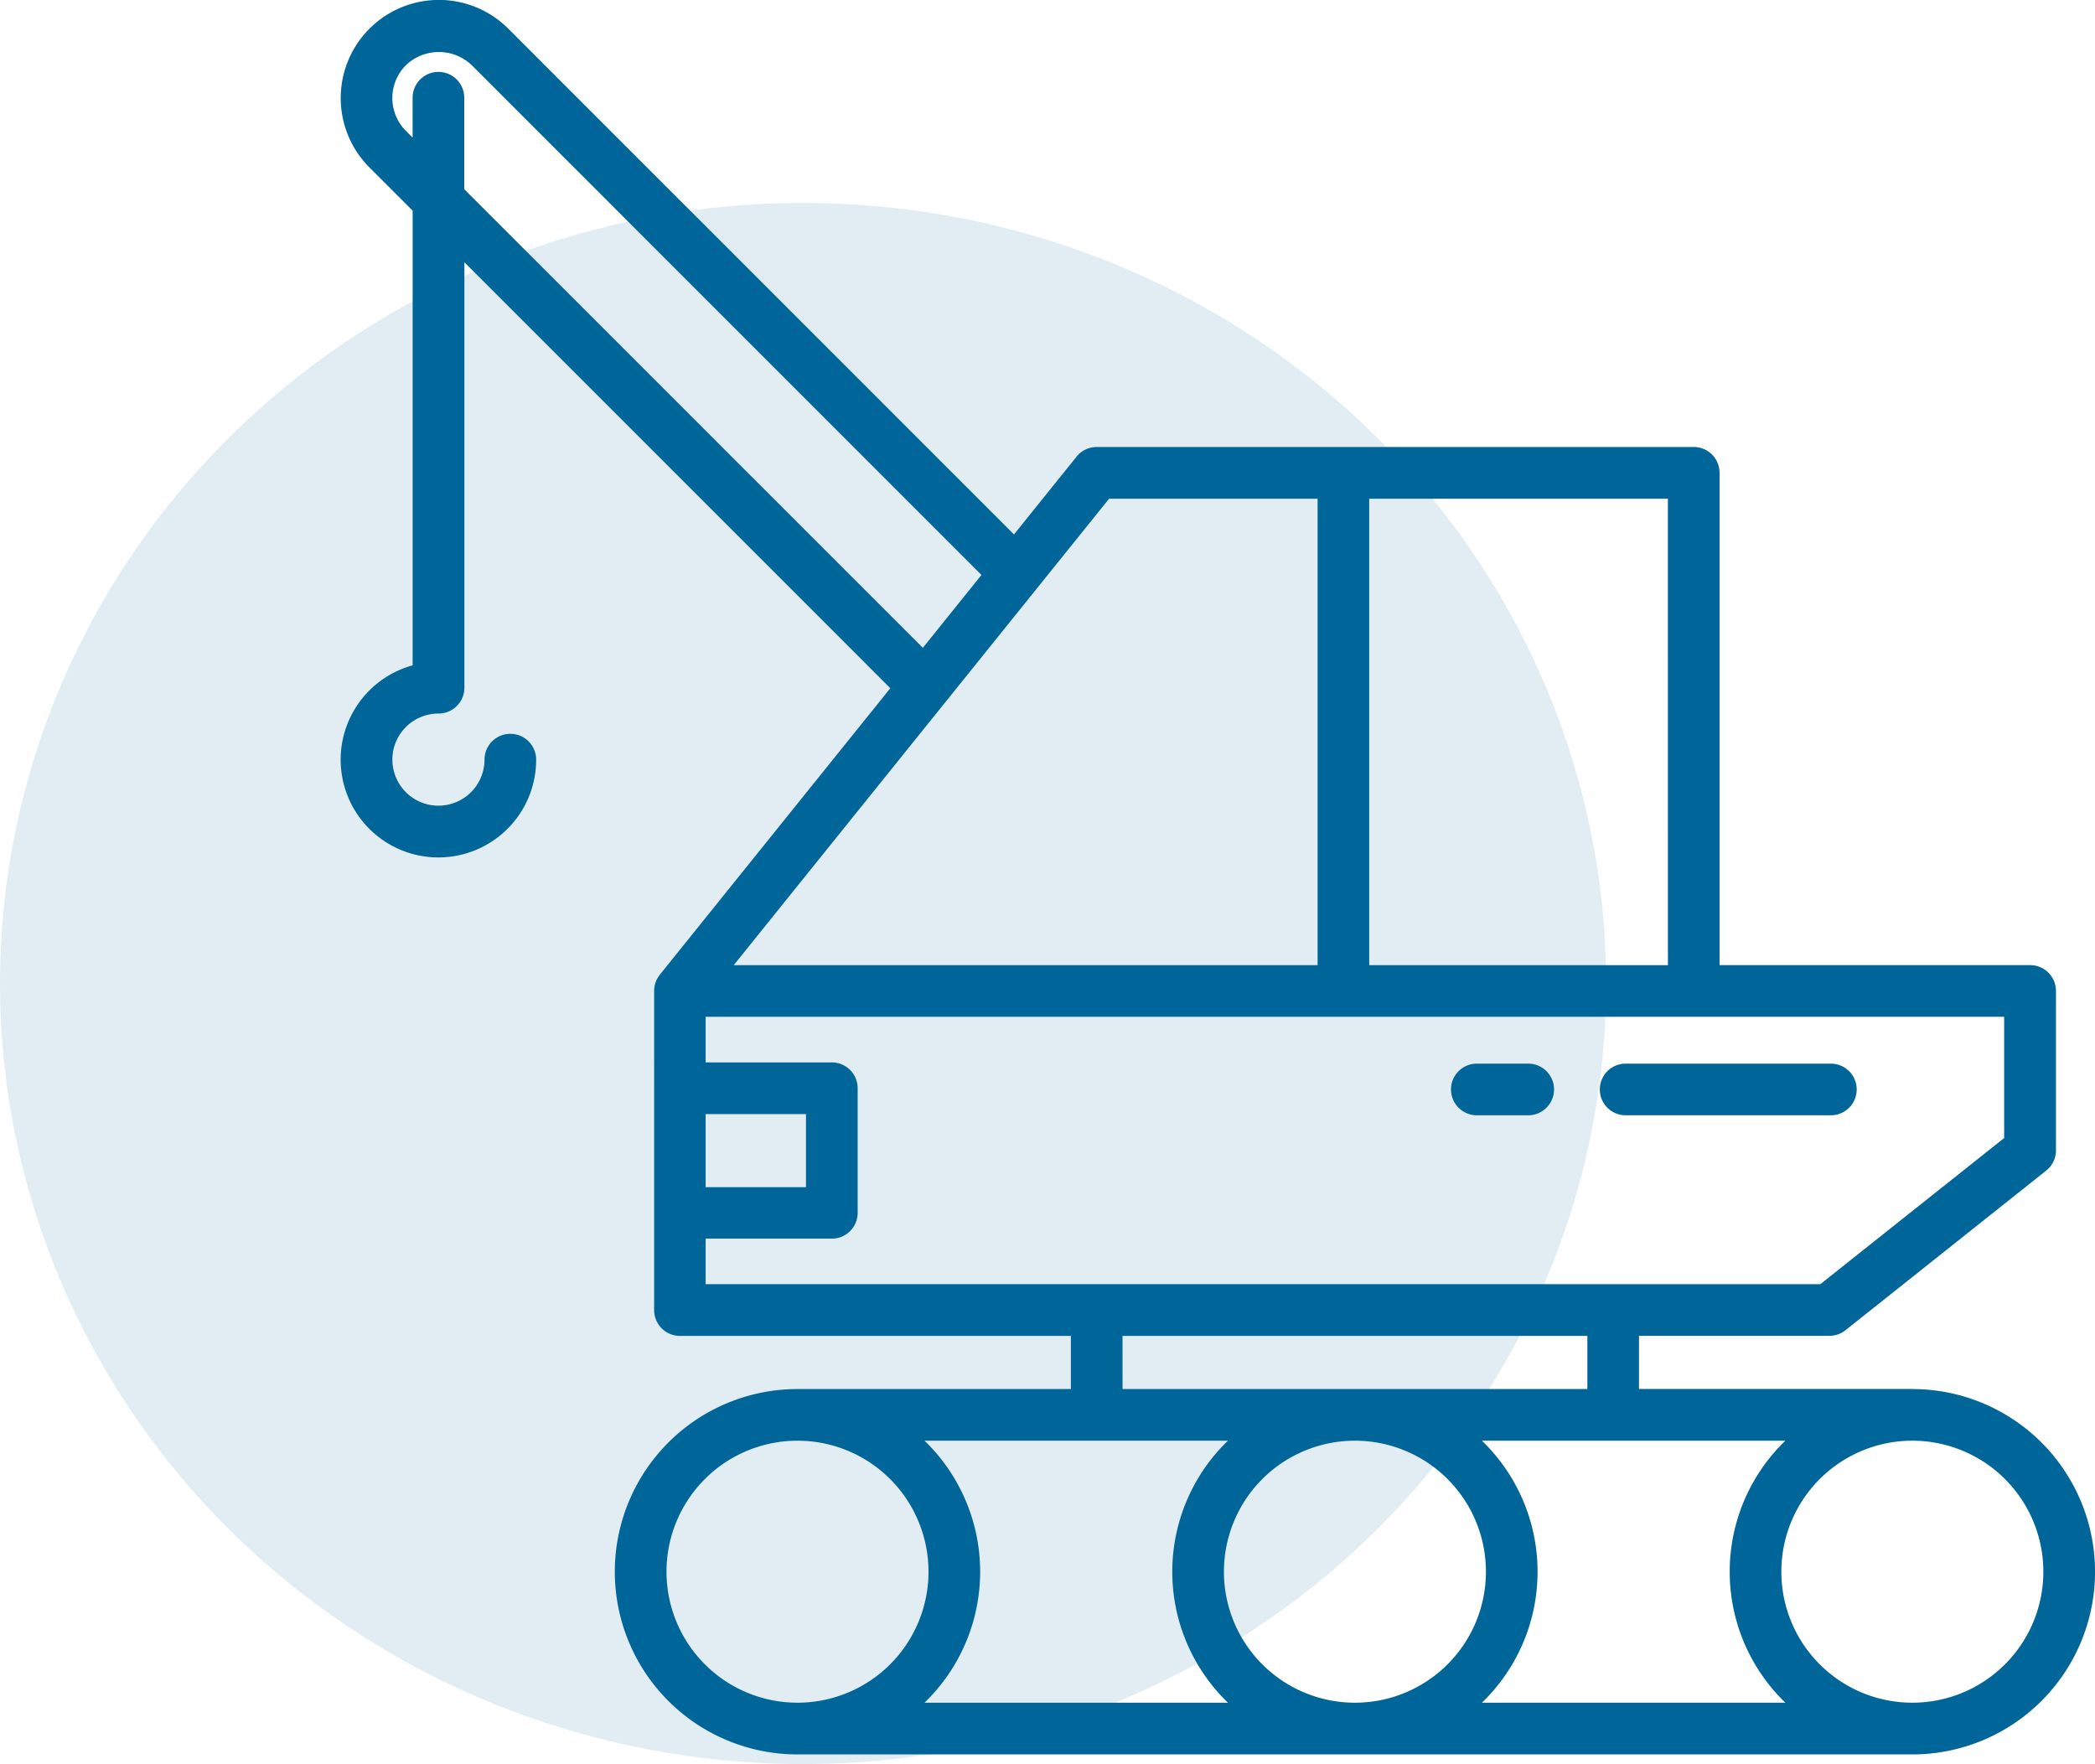<svg xmlns="http://www.w3.org/2000/svg" width="63.073" height="53.109" viewBox="0 0 63.073 53.109">
  <g id="Group_445" data-name="Group 445" transform="translate(-124.847 -58.891)">
    <g id="Group_252" data-name="Group 252" transform="translate(124.847 56.865)">
      <g id="Group_360" data-name="Group 360">
        <ellipse id="Ellipse_101" data-name="Ellipse 101" cx="24.177" cy="23.5" rx="24.177" ry="23.5" transform="translate(0 8.135)" fill="rgba(0,102,153,0.12)"/>
      </g>
    </g>
    <g id="transportation" transform="translate(130.551 54.333)">
      <path id="Path_823" data-name="Path 823" d="M51.87,46.375H43.64v-1.6h5.733a.777.777,0,0,0,.484-.169L55.9,39.8a.777.777,0,0,0,.294-.609v-4.8a.777.777,0,0,0-.777-.777H46.066V18.792a.777.777,0,0,0-.777-.777H27.314a.777.777,0,0,0-.606.291l-1.885,2.342L9.6,5.422A2.954,2.954,0,0,0,5.419,9.6l1.3,1.3V24.59a2.943,2.943,0,1,0,3.719,2.838.777.777,0,1,0-1.555,0A1.387,1.387,0,1,1,7.5,26.04a.777.777,0,0,0,.777-.777V12.454L21.1,25.278l-6.941,8.627c-.006.008-.01.016-.016.024a.733.733,0,0,0-.048.073c-.012.02-.023.04-.033.06a.762.762,0,0,0-.029.073.674.674,0,0,0-.022.072c-.006.023-.009.047-.013.071s-.007.055-.008.082c0,.011,0,.02,0,.031V44a.777.777,0,0,0,.777.777H26.536v1.6H18.306a5.5,5.5,0,1,0,0,11H51.87a5.5,5.5,0,1,0,0-11ZM44.511,33.615H35.518V19.572h8.992ZM27.687,19.572h6.277V33.615H16.386ZM15.54,38.1h3.021v2.2H15.54ZM8.273,10.256V7.5a.777.777,0,1,0-1.555,0V8.7l-.2-.2a1.4,1.4,0,0,1,0-1.98,1.435,1.435,0,0,1,1.98,0L23.844,21.868l-1.765,2.194ZM15.54,41.849h3.8a.777.777,0,0,0,.777-.777V37.32a.777.777,0,0,0-.777-.777h-3.8V35.17H54.634v3.65l-5.535,4.4H15.54Zm12.551,2.927H42.086v1.6H28.092Zm10.941,7.1a3.944,3.944,0,1,1-3.944-3.944,3.944,3.944,0,0,1,3.944,3.944Zm-24.67,0a3.944,3.944,0,1,1,3.944,3.944,3.944,3.944,0,0,1-3.944-3.944Zm7.767,3.944a5.479,5.479,0,0,0,0-7.888h9.136a5.479,5.479,0,0,0,0,7.888Zm16.782,0a5.479,5.479,0,0,0,0-7.888h9.136a5.479,5.479,0,0,0,0,7.888Zm12.959,0a3.944,3.944,0,1,1,3.944-3.944,3.944,3.944,0,0,1-3.944,3.944Z" transform="translate(0 0)" fill="#069"/>
      <path id="Path_824" data-name="Path 824" d="M90.662,78.2h6.179a.777.777,0,1,0,0-1.555H90.662a.777.777,0,0,0,0,1.555Z" transform="translate(-47.424 -40.065)" fill="#069"/>
      <path id="Path_825" data-name="Path 825" d="M80.579,78.2h1.547a.777.777,0,1,0,0-1.555H80.579a.777.777,0,0,0,0,1.555Z" transform="translate(-41.821 -40.065)" fill="#069"/>
    </g>
  </g>
</svg>
